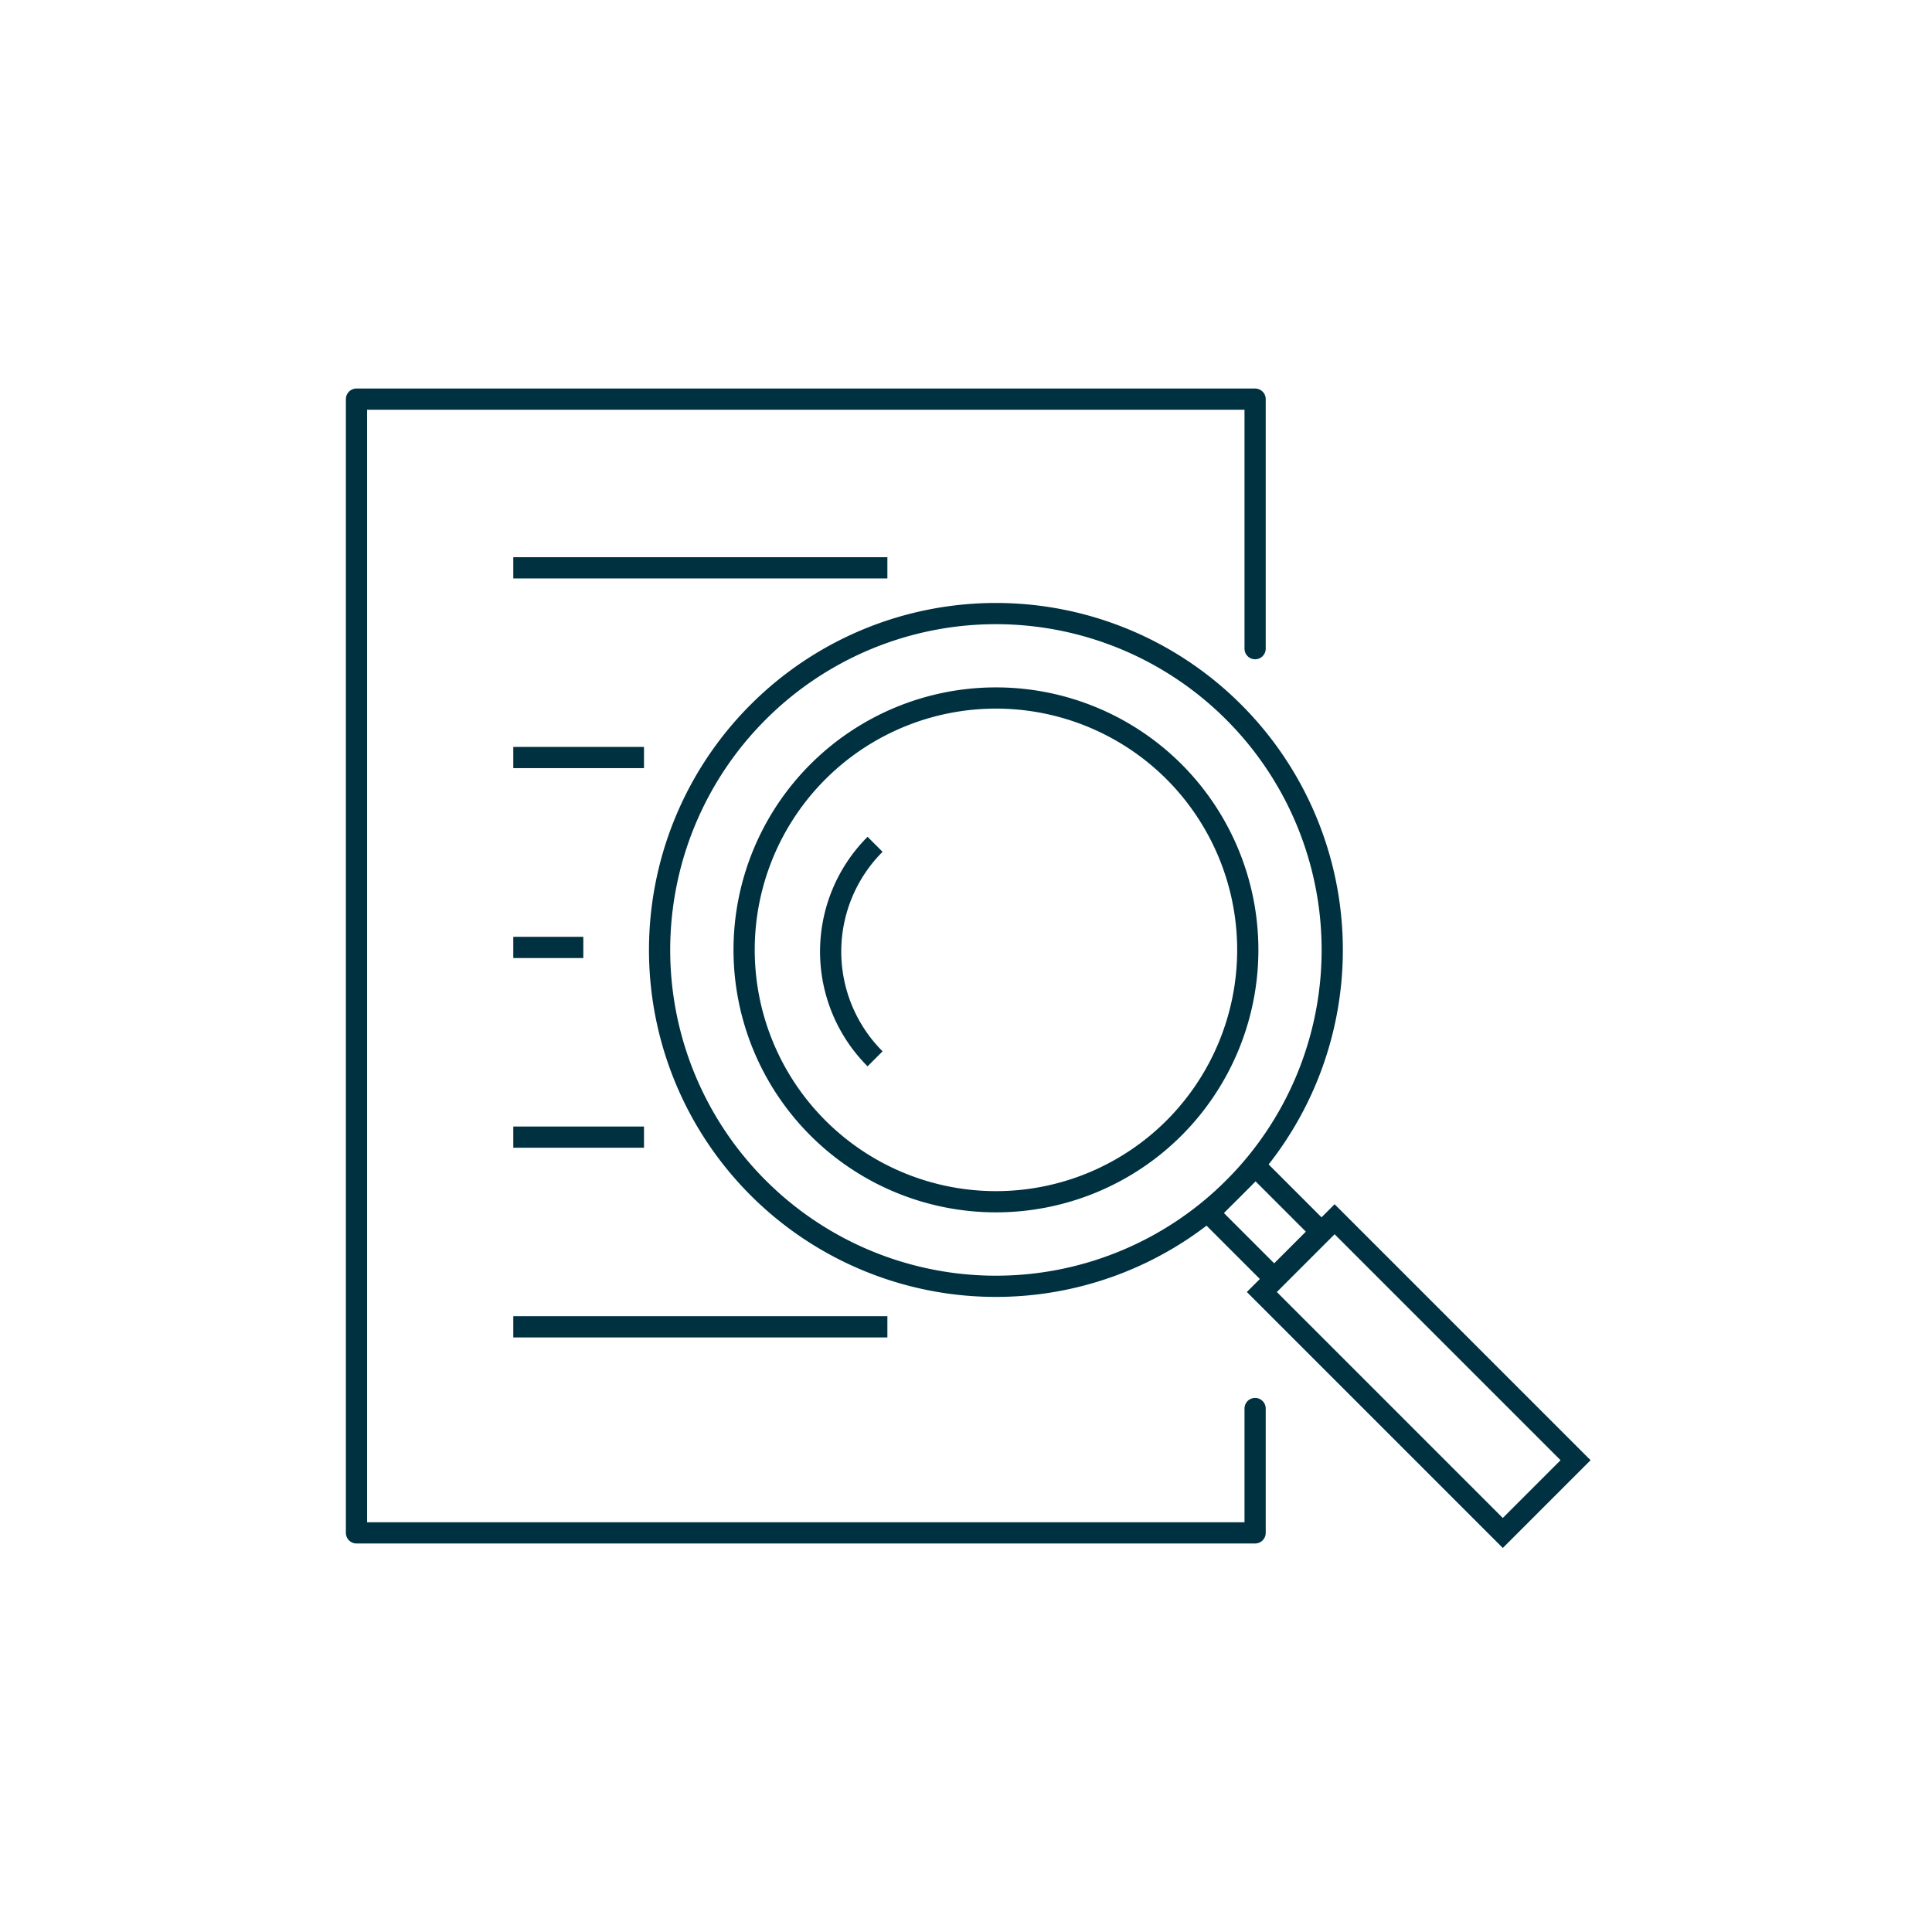 <?xml version="1.0" encoding="UTF-8"?>
<svg xmlns="http://www.w3.org/2000/svg" viewBox="0 0 91.05 91.05">
  <defs>
    <style>.cls-1,.cls-2{fill:none;stroke:#003141;}.cls-1{stroke-linecap:round;stroke-linejoin:round;}.cls-2{stroke-miterlimit:10;}</style>
  </defs>
  <title>Transearch_</title>
  <g id="Layer_1" data-name="Layer 1">
    <polyline class="cls-1" points="59.15 30.57 59.15 18.81 16.8 18.81 16.8 72.24 59.15 72.24 59.15 66.38"></polyline>
    <path class="cls-2" d="M35.73,33.56a15.85,15.85,0,1,0,22.41,0A15.84,15.84,0,0,0,35.73,33.56Zm19.6,19.6a11.87,11.87,0,1,1,0-16.79A11.88,11.88,0,0,1,55.33,53.16Z"></path>
    <rect class="cls-2" x="64.43" y="56.82" width="4.85" height="16.06" transform="translate(-26.27 66.27) rotate(-45)"></rect>
    <rect class="cls-2" x="58.05" y="55.43" width="3.11" height="4.35" transform="translate(-23.27 59.02) rotate(-45)"></rect>
    <path class="cls-2" d="M41.24,49.9a7.15,7.15,0,0,1,0-10.11"></path>
    <line class="cls-2" x1="24.19" y1="26.76" x2="41.82" y2="26.76"></line>
    <line class="cls-2" x1="24.19" y1="62.53" x2="41.82" y2="62.53"></line>
    <line class="cls-2" x1="24.19" y1="44.65" x2="27.49" y2="44.65"></line>
    <line class="cls-2" x1="24.19" y1="35.7" x2="30.35" y2="35.7"></line>
    <line class="cls-2" x1="24.19" y1="53.59" x2="30.35" y2="53.59"></line>
  </g>
</svg>
